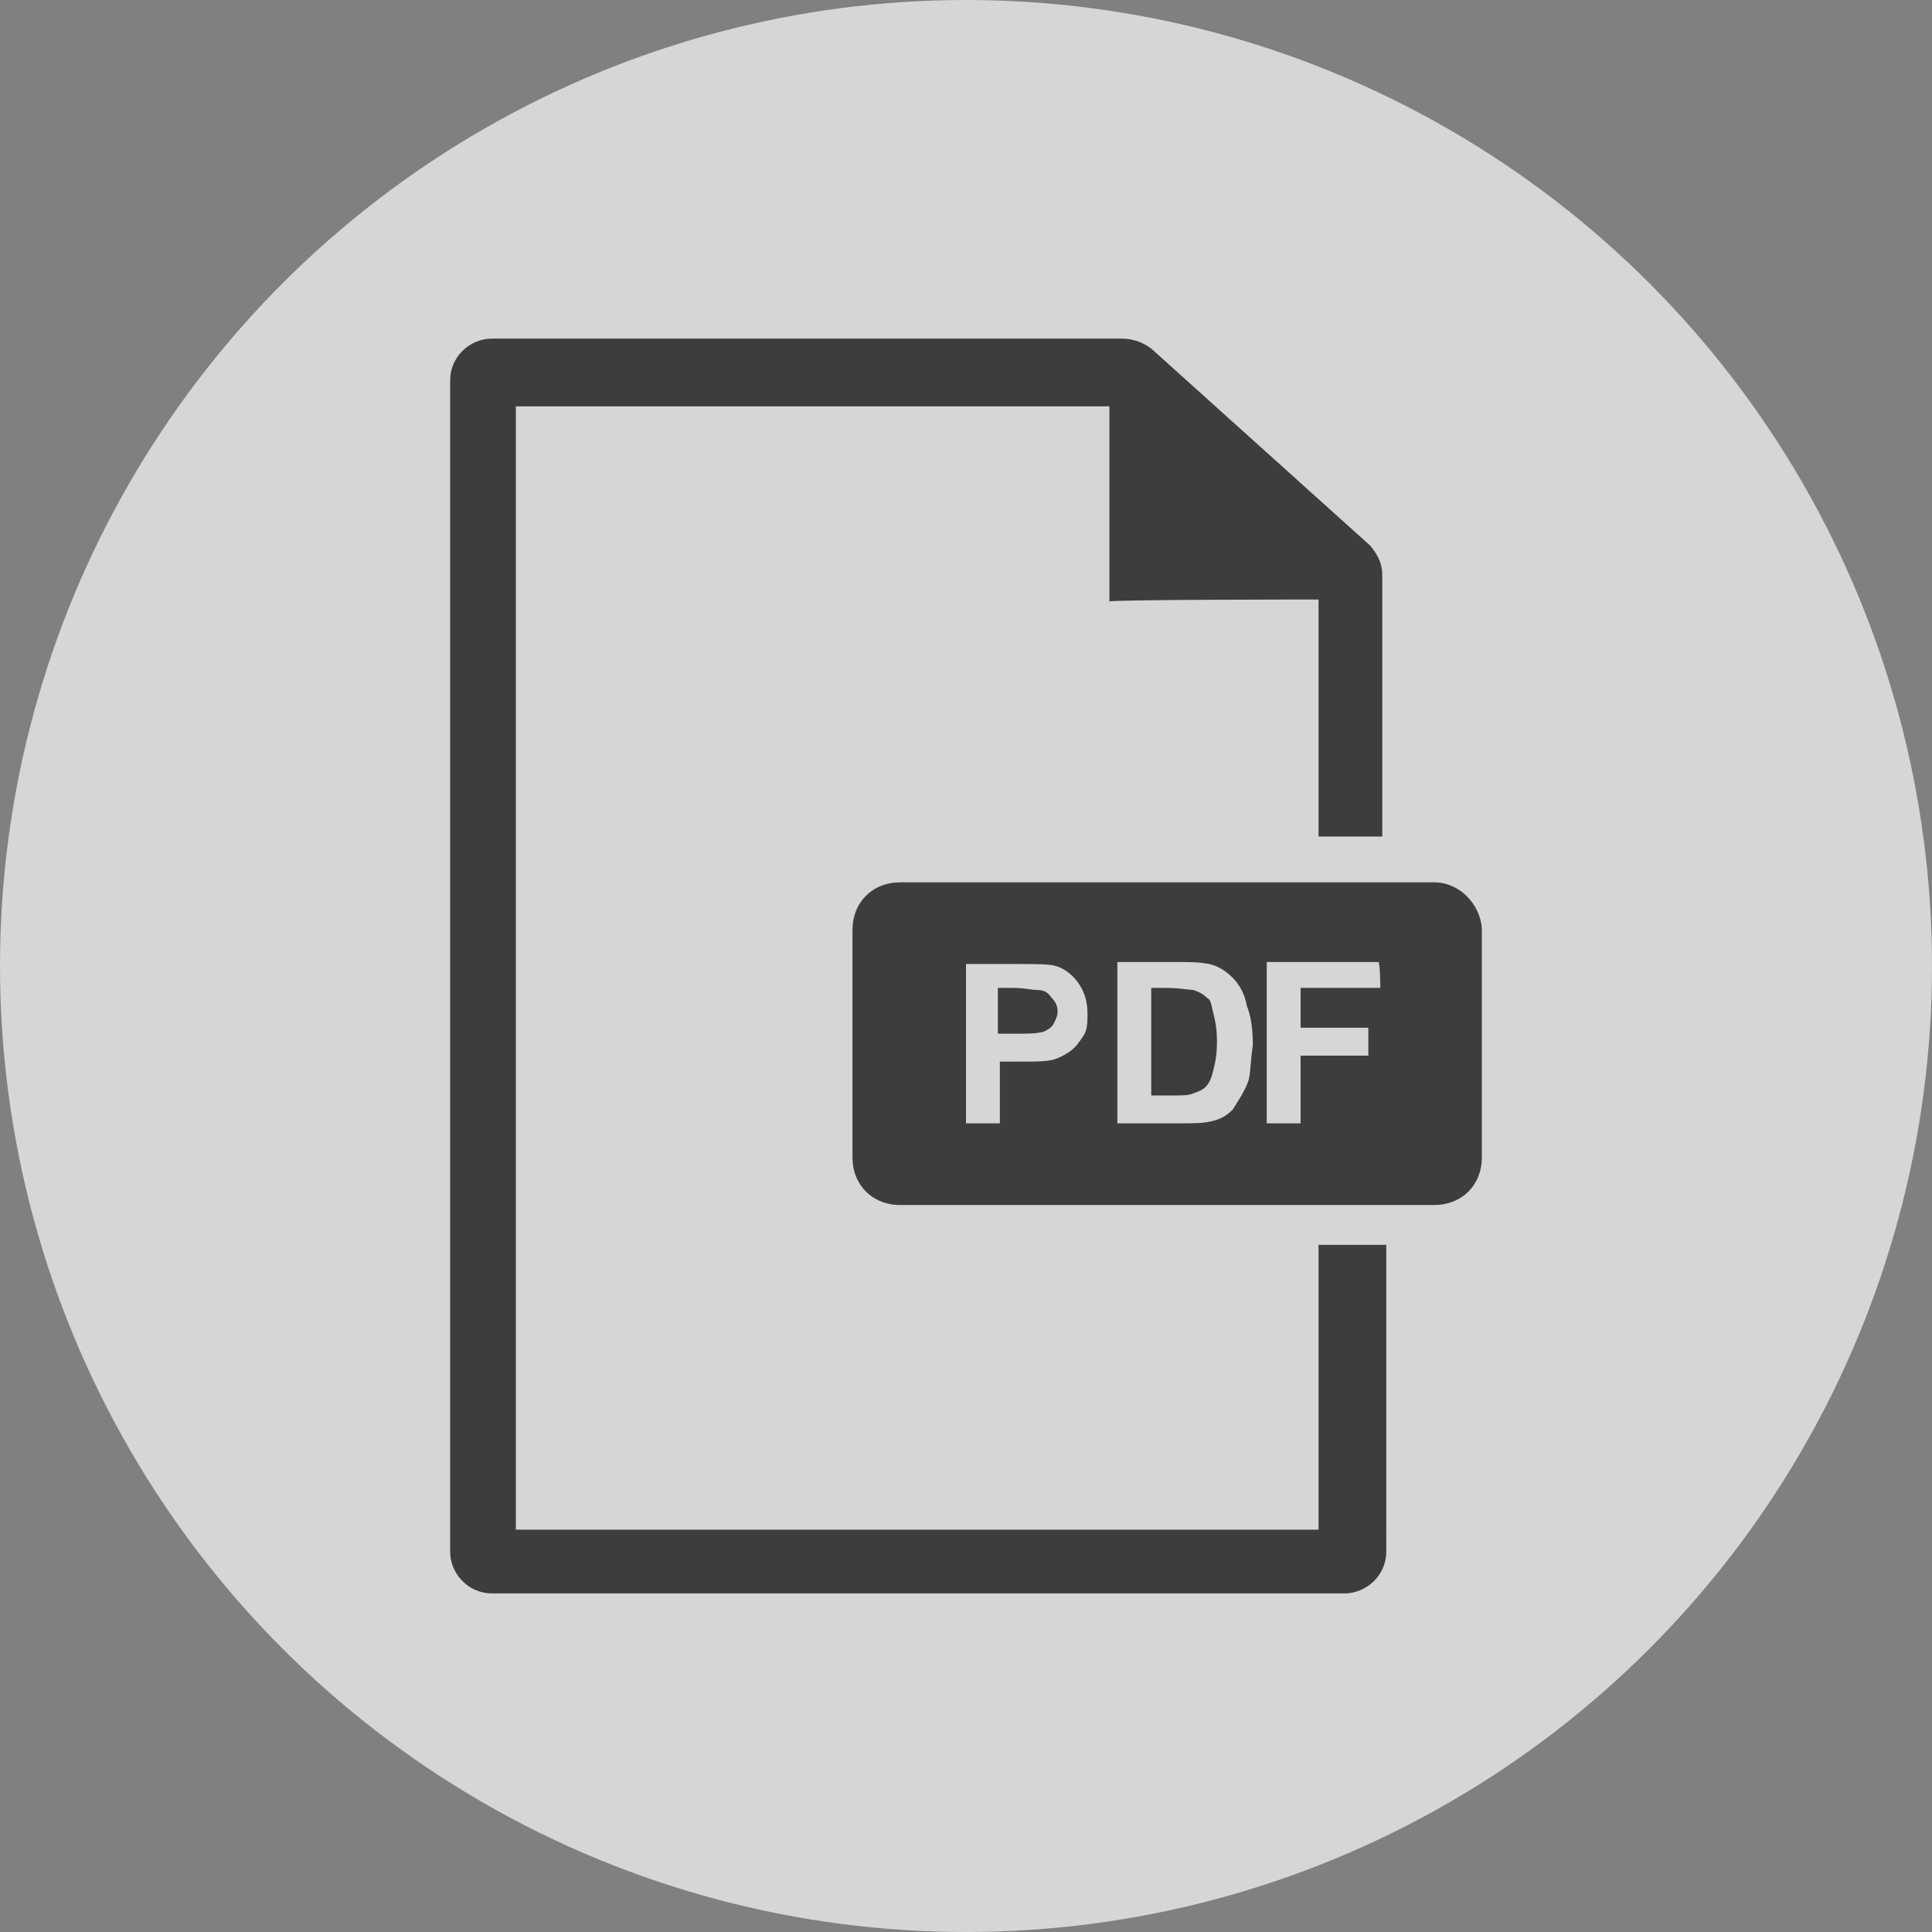 <?xml version="1.0" encoding="utf-8"?>
<!-- Generator: Adobe Illustrator 19.2.1, SVG Export Plug-In . SVG Version: 6.00 Build 0)  -->
<svg version="1.1" id="Layer_1" xmlns="http://www.w3.org/2000/svg" xmlns:xlink="http://www.w3.org/1999/xlink" x="0px" y="0px"
	 width="97px" height="97px" viewBox="0 0 97 97" style="enable-background:new 0 0 97 97;" xml:space="preserve">
<rect x="0" y="0" width="97" height="97" fill="#808080" stroke="none"/>
<style type="text/css">
	.st0{opacity:0.8;fill:#EBEBEB;enable-background:new    ;}
	.st1{fill:#3D3D3D;}
</style>
<circle class="st0" cx="48.5" cy="48.5" r="48.5"/>
<g>
	<path class="st1" d="M66.2,30.1V42h3.2V28.9c0-0.6-0.2-1-0.6-1.5l-11-9.9c-0.4-0.3-0.9-0.5-1.5-0.5H24.7c-1.1,0-2.1,0.9-2.1,2.1
		v58.8c0,1.1,0.9,2.1,2.1,2.1h42.8c1.1,0,2.1-0.9,2.1-2.1V62.5h-3.4v14.3H25.9V20.4h29.8v9.8C55.7,30.1,66.2,30.1,66.2,30.1z"/>
	<g>
		<path class="st1" d="M52,49.7c-0.2,0-0.6-0.1-1.1-0.1h-0.8v2.3H51c0.6,0,1,0,1.4-0.1c0.2-0.1,0.4-0.2,0.5-0.4s0.2-0.4,0.2-0.6
			c0-0.3-0.1-0.5-0.3-0.7C52.6,49.8,52.4,49.7,52,49.7z"/>
		<path class="st1" d="M60.6,50.1c-0.2-0.2-0.4-0.3-0.7-0.4c-0.2,0-0.7-0.1-1.4-0.1h-0.7V55h1.1c0.4,0,0.8,0,1-0.1
			c0.3-0.1,0.5-0.2,0.6-0.3c0.2-0.2,0.3-0.4,0.4-0.8s0.2-0.8,0.2-1.5s-0.1-1.1-0.2-1.5S60.8,50.2,60.6,50.1z"/>
		<path class="st1" d="M72,44.3H45.2c-1.4,0-2.4,1-2.4,2.4v11.4c0,1.4,1,2.4,2.4,2.4H72c1.4,0,2.4-1,2.4-2.4V46.6
			C74.3,45.4,73.3,44.3,72,44.3z M54.4,52c-0.2,0.3-0.4,0.6-0.7,0.8c-0.3,0.2-0.5,0.3-0.8,0.4c-0.4,0.1-0.9,0.1-1.7,0.1h-1v3.1h-1.7
			v-8H51c1,0,1.7,0,2,0.1c0.4,0.1,0.8,0.4,1.1,0.8s0.5,0.9,0.5,1.6C54.6,51.3,54.6,51.7,54.4,52z M62.7,54.2c-0.2,0.6-0.5,1-0.8,1.5
			c-0.3,0.3-0.6,0.5-1.1,0.6c-0.4,0.1-0.9,0.1-1.6,0.1h-3.1v-8.1h3c0.7,0,1.1,0,1.6,0.1s0.9,0.4,1.2,0.7c0.3,0.3,0.6,0.8,0.7,1.4
			c0.2,0.5,0.3,1.1,0.3,2C62.8,53.1,62.8,53.7,62.7,54.2z M69.3,49.6h-4v2h3.4V53h-3.4v3.4h-1.7v-8.1h5.6
			C69.3,48.3,69.3,49.6,69.3,49.6z"/>
	</g>
</g>
</svg>
